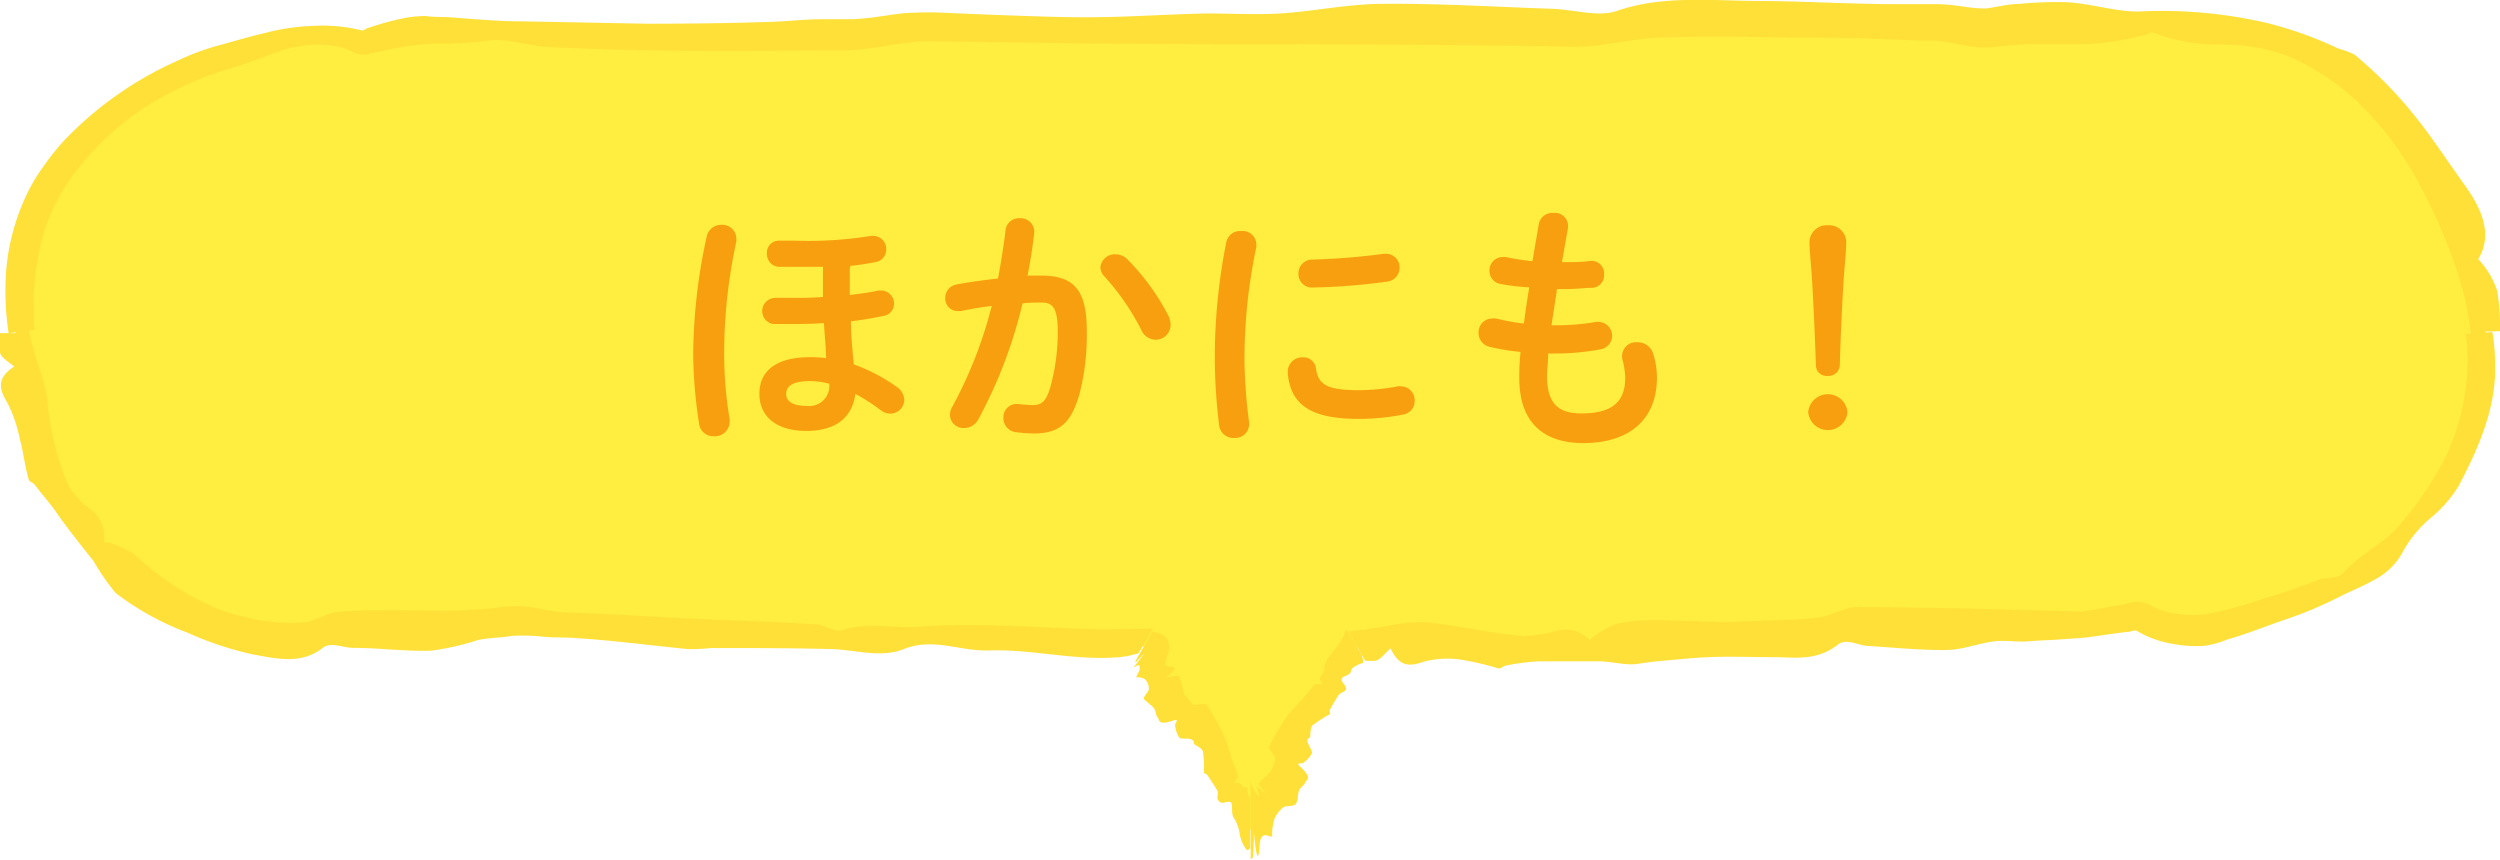 <svg xmlns="http://www.w3.org/2000/svg" viewBox="0 0 156.01 53.64"><path d="M155.51,22v0l1.07-.06a20.88,20.88,0,0,0-1-5.75A19.54,19.54,0,0,0,148,6,17.7,17.7,0,0,0,142,3.44,21.38,21.38,0,0,0,135.71,3c-3.25.14-6.55-.25-9.8.27-1.13.19-2.4-.3-3.61-.32l-16.06-.24c-5.78-.08-11.56-.24-17.34-.27-9.82-.06-19.64-.09-29.45,0-1.72,0-3.42.57-5.15.65-2.74.16-5.5.15-8.24.18-1.55,0-3.1,0-4.65,0C37,3.19,32.57,3,28.14,3a20.37,20.37,0,0,0-3.51.57c-.19,0-.44.2-.54.15a7.18,7.18,0,0,0-4.45-.58A33.66,33.66,0,0,0,15.27,4.5,22,22,0,0,0,9.4,7.35a18,18,0,0,0-4.64,4.76C2.88,14.86,2.31,18.67,2.55,22h.92v0l-1.07.05a21.14,21.14,0,0,0,1,5.75A19.45,19.45,0,0,0,11,38a17.44,17.44,0,0,0,5.93,2.58,21.28,21.28,0,0,0,6.32.41c3.26-.13,6.55.25,9.8-.26,1.14-.19,2.41.29,3.62.32l16,.23c5.79.09,11.56.25,17.35.28h2.75L79.49,53.1l6.62-11.48c4.47,0,8.94,0,13.41,0,1.72,0,3.42-.57,5.15-.66,2.75-.16,5.5-.15,8.24-.18,1.56,0,3.11,0,4.65,0,4.43.08,8.85.24,13.27.26a20,20,0,0,0,3.51-.56c.2,0,.44-.21.55-.15a7.22,7.22,0,0,0,4.44.57,32.18,32.18,0,0,0,4.37-1.35,21.9,21.9,0,0,0,5.88-2.85,17.67,17.67,0,0,0,4.64-4.76c1.88-2.74,2.44-6.56,2.21-9.9Z" transform="translate(-1.47 -1.28)" style="fill:#ffed3f"/><path d="M156.52,20.86s0,.07,0,.07-.12-.33-.15,0c0,.13-.05-.25-.05.26,0,.19,0-.29,0-.32a1,1,0,0,0-.11-.23c0-.08-.08-.24-.12-.27s-.12-.07-.18,0,0,.57,0,.66,0,.15,0,.18,0,0,0,0a1.3,1.3,0,0,0-.1-.27s0,.37,0,.57c0,0,0,.21,0,.15-.09-1.44-.05-.22-.07-.31s-.08-.66-.12-.85,0,.28,0,.53l.09,1.84s0,.06,0,0,0-.46,0-.77c.07,1.25.07,1.1.07.83s0-.18,0-.11,0,.31.06.47,0-.17,0-.19,0-.25,0-.26,0,0,.05.12.05.54.06.56,0-.2.05-.24,0,.11.06.08.05.28,0-.77c0-.41,0,.05,0,.07s.06.21.07.16,0-.46,0-.61,0,0,0,0,0-.29,0-.23.08.39.12.58c0,0,0-.08,0-.09s.06-.07.09-.05.07.56.06-.08,0,.1.07,0,.09.51.12.32a1.7,1.7,0,0,0,0-.25C156.59,22.22,156.53,21.12,156.52,20.86Z" transform="translate(-1.47 -1.28)" style="fill:#ffe038"/><path d="M3.61,21.87A17.58,17.58,0,0,1,4,16.55a11.75,11.75,0,0,1,1-2.7,13.67,13.67,0,0,1,1.62-2.4A17.31,17.31,0,0,1,11,7.67a22.34,22.34,0,0,1,2.63-1.33c.9-.4,1.83-.67,2.86-1s1.91-.7,2.84-1A7.89,7.89,0,0,1,22,4.09a5.07,5.07,0,0,1,1.09.25l.51.23,0,0a1.21,1.21,0,0,0,.4.11,1.46,1.46,0,0,0,.39,0l.29-.1.14,0A20,20,0,0,1,28.31,4,25,25,0,0,0,32,3.81c1.16-.17,2.45.35,3.68.4,5.44.27,11,.29,16.46.21h2.23a20.7,20.7,0,0,0,2.36-.27c.74-.12,1.43-.24,2.07-.28s1.36,0,2.1,0L69.73,4c10,.07,20,0,30,.2,1.76,0,3.5-.51,5.27-.57,2.8-.11,5.61-.06,8.41,0,1.59,0,3.17,0,4.75.06l3.38.13.82,0a7.15,7.15,0,0,1,.75.11c.53.09,1.09.23,1.74.29a5.06,5.06,0,0,0,1,0l.83-.09c.54-.05,1.08-.08,1.63-.1,1.09,0,2.19,0,3.32,0a17.56,17.56,0,0,0,3.62-.56c.2,0,.44-.21.55-.17a11.55,11.55,0,0,0,4.31.76,11.94,11.94,0,0,1,4.21.74,15.09,15.09,0,0,1,5,3.57,20.56,20.56,0,0,1,3.39,4.9,34.4,34.4,0,0,1,1.81,4.11A19.51,19.51,0,0,1,155.65,22l1.83-.05a13.09,13.09,0,0,0-.17-2.5,5.25,5.25,0,0,0-1.19-2c.93-1.51.23-3.13-.83-4.6s-2-2.93-3.09-4.29a26.33,26.33,0,0,0-3.81-3.88,6,6,0,0,0-1-.37A23.9,23.9,0,0,0,143,2.73,28.94,28.94,0,0,0,134.88,2c-1.57,0-3.14-.58-4.78-.59a24.72,24.72,0,0,0-2.7.12c-.46,0-.91.1-1.38.18l-.53.09a2.76,2.76,0,0,1-.42,0c-.65,0-1.52-.23-2.62-.26h-2.62c-2.87,0-5.74-.19-8.63-.2s-6-.37-8.86.63c-1.14.39-2.68-.1-4-.14-3.52-.12-7.05-.34-10.56-.31-2.14,0-4.26.46-6.4.6-1.53.09-3.07,0-4.6,0-2.91.06-5.84.3-8.77.23-2.53-.06-5.06-.16-7.6-.27a18,18,0,0,0-2,0c-.65,0-1.3.13-1.92.21a17.33,17.33,0,0,1-1.85.19c-.59,0-1.26,0-1.88,0-1,0-2,.12-3.07.16-2.62.09-5.25.12-7.87.12l-7.9-.15c-1.55,0-3.12-.17-4.69-.27-.39,0-.77,0-1.18-.06a7.29,7.29,0,0,0-1.26.11,17.39,17.39,0,0,0-2.24.6,1.36,1.36,0,0,0-.48.23h.08l.1,0a.11.11,0,0,1,.07,0h0l-.13,0a1.25,1.25,0,0,0-.26-.07,10.15,10.15,0,0,0-3-.25A13.53,13.53,0,0,0,18,3.34c-.94.22-1.86.49-2.76.74a15.18,15.18,0,0,0-2.72,1,22.36,22.36,0,0,0-7.08,5A16.24,16.24,0,0,0,4.1,11.78a10.61,10.61,0,0,0-1.13,2,13.7,13.7,0,0,0-1.11,4.32,17.74,17.74,0,0,0,.15,4C2.26,22,3.36,21.91,3.61,21.87Z" transform="translate(-1.47 -1.28)" style="fill:#ffe038"/><path d="M3.47,20.94s0,.07,0,.06-.09-.32-.13,0c0,.14,0-.25-.05.27,0,.19,0-.3,0-.32a2.07,2.07,0,0,0-.09-.24,1.68,1.68,0,0,0-.09-.27c-.06-.06-.11-.09-.16,0s0,.57,0,.65,0,.15,0,.18,0,0,0,0A1,1,0,0,0,2.73,21s0,.36,0,.57v.15c0-1.45,0-.23,0-.32s0-.66-.06-.86,0,.29-.05.54v1.83s0,.06,0,0,0-.47,0-.77c0,1.25,0,1.1,0,.83s0-.18,0-.11,0,.32,0,.47V23.2c0-.09,0-.24,0-.25s0,0,.05.12,0,.53,0,.56,0-.2.06-.24,0,.11,0,.08,0,.28.05-.77c0-.4,0,.06,0,.08s0,.21,0,.16,0-.46,0-.61,0,0,0,0,0-.3,0-.24.05.39.08.59c0,0,0-.08,0-.09s.06-.06.09,0,0,.56,0-.08,0,.1.06,0,.06.51.09.32,0-.16,0-.25Z" transform="translate(-1.47 -1.28)" style="fill:#ffe038"/><path d="M2.45,23.16s0-.06,0-.06.12.32.15,0c0-.13.06.25.05-.27,0-.19,0,.3,0,.32a1.24,1.24,0,0,0,.11.23c0,.08.08.24.12.27s.13.08.19,0,0-.57,0-.66,0-.14,0-.17,0-.05,0,0a1.26,1.26,0,0,0,.09.26s0-.36,0-.57a1.19,1.19,0,0,0,0-.15c.09,1.44,0,.23.07.31s.09.67.12.86,0-.29,0-.54l-.09-1.83s0-.06,0-.05,0,.47,0,.78c-.07-1.26-.07-1.11-.07-.84s0,.18,0,.12,0-.32,0-.47a1.16,1.16,0,0,0,0,.19c0,.09,0,.24,0,.25s0,0,0-.12-.05-.53-.06-.55,0,.19-.05.23,0-.1,0-.07-.05-.28,0,.77c0,.4,0-.06,0-.08s0-.21-.07-.15,0,.46,0,.6,0,0,0,0,0,.3,0,.24-.08-.39-.12-.59c0,0,0,.09,0,.1s-.06.06-.1.05-.07-.56-.06.08,0-.1-.07,0-.09-.51-.12-.32a2.45,2.45,0,0,1,0,.25C2.39,21.8,2.44,22.91,2.45,23.16Z" transform="translate(-1.47 -1.28)" style="fill:#ffe038"/><path d="M73.4,40.51l-3.2.05c-3.84-.09-7.68-.45-11.5-.16-1.54.1-3.09-.3-4.62.19-.54.18-1.13-.32-1.7-.35-2.52-.15-5-.23-7.56-.34-2.71-.13-5.45-.33-8.15-.4a12.94,12.94,0,0,1-1.5-.22A7,7,0,0,0,33,39.14l-.85.11c-.26,0-.53.06-.8.07-.54,0-1.08.07-1.64.08-2.21,0-4.56-.12-7,.05-.77,0-1.52.62-2.32.68a11.41,11.41,0,0,1-3.68-.36,11.09,11.09,0,0,1-2-.63,18.73,18.73,0,0,1-4.92-3.31,6.12,6.12,0,0,0-1.55-.69c-.09,0-.28,0-.28-.08a2.15,2.15,0,0,0-.78-1.94,6,6,0,0,1-1.4-1.44,16.66,16.66,0,0,1-1.36-5.47c-.19-1.32-.83-2.7-1.12-4.14l-1.83,0a8,8,0,0,0,0,1.16c0,.34.53.61.88.93-1.17.74-.88,1.5-.43,2.24a8.69,8.69,0,0,1,.79,2.3c.23.8.3,1.67.55,2.49,0,.15.29.21.38.34.42.58.92,1.11,1.32,1.69.73,1.05,1.53,2.05,2.34,3.06a14.23,14.23,0,0,0,1.38,2,17.41,17.41,0,0,0,4.51,2.49,20.46,20.46,0,0,0,4.07,1.35c1.46.26,3,.65,4.35-.41.52-.4,1.28,0,1.89,0,1.57,0,3.19.22,4.83.18a16.26,16.26,0,0,0,3-.68c.69-.13,1.47-.14,2.1-.25a12,12,0,0,1,2,.06c.67.07,1.36,0,2,.08,2.34.15,4.68.46,7,.69a13.5,13.5,0,0,0,1.42-.07c2.43,0,4.86,0,7.29.06,1.59,0,3.24.61,4.75,0,1.82-.73,3.53.16,5.28.09,2.62-.09,5.23.61,7.85.44.29,0,.61-.06.87-.1l.6-.15C72.66,41.86,73.28,40.76,73.4,40.51Z" transform="translate(-1.47 -1.28)" style="fill:#ffe038"/><path d="M79.49,51s-.06,0-.08,0a2.17,2.17,0,0,1-.12-.47c0-.13-.07-.16-.25-.12s.14-.26-.46-.27c-.21,0,.16-.31.14-.4-.11-.42-.28-.8-.42-1.19a11,11,0,0,0-.43-1.3,13.79,13.79,0,0,0-1.12-2c-.06-.11-.62.06-.77,0s-.33-.3-.47-.46a1,1,0,0,1-.18-.31,6.65,6.65,0,0,0-.28-1c0-.08-.4,0-.63.05,0,0-.19.07-.15,0,1.14-.92,0-.51-.06-.74a1.71,1.71,0,0,1,.11-.63,1.16,1.16,0,0,0,.07-.79c-.13-.49-.69-.62-1-.68l-1.06,1.83c0,.07,0,.11,0,.11l.19-.21.37-.37c-.82,1.09-.76.91-.51.79s.19,0,.21.14-.15.38-.22.57c0,0,.17,0,.21,0s.32.07.38.16a.82.82,0,0,1,.2.58c0,.14-.35.48-.31.59s.43.36.6.56.12.43.26.61,0,.52,1,.19c.4-.13.06.2.09.3a1.76,1.76,0,0,0,.26.77c.12.12.56,0,.77.12s.09.22.18.3.47.23.53.45a7.75,7.75,0,0,1,.06,1.29c0,.09.15.1.2.16.22.33.45.66.64,1,.07.11,0,.29,0,.44a.34.34,0,0,0,.48.28c.38-.1.42,0,.43.26s0,.6.12.71a2.54,2.54,0,0,1,.36,1,2.22,2.22,0,0,0,.44,1c.08.05.15-.06.22-.13Z" transform="translate(-1.47 -1.28)" style="fill:#ffe038"/><path d="M85.49,40.56c-.11.22-.19.46-.31.66s-.28.42-.43.63l-.31.39a1.49,1.49,0,0,0-.34.88c0,.29-.47.31-.14.79.12.17-.35,0-.42.08-.3.3-.55.63-.82.95a10.77,10.77,0,0,0-.9,1,13.13,13.13,0,0,0-1.15,1.95c-.07.11.36.51.37.67a1.16,1.16,0,0,1-.17.63.83.83,0,0,1-.17.32l-.39.36-.19.18a.69.69,0,0,1-.12.14s.25.28.37.49c0,0,.14.17.09.14-.57-.45-.6-.52-.55-.37s.17.49.11.51-.45-.55-.5-.86,0,.51,0,1.13v3.67a.29.29,0,0,0,.14-.15,15,15,0,0,0,.05-1.63c.19,2.18.32,1.65.36,1s.15-.62.27-.7.32.08.52.06c0,0,0-.28,0-.34a3.6,3.6,0,0,1,.14-.75,1.76,1.76,0,0,1,.57-.74c.14-.11.64,0,.78-.23s.09-.55.18-.79.31-.32.4-.53.46-.24-.34-1c-.3-.27.16-.14.22-.22a1.83,1.83,0,0,0,.54-.61c0-.16-.24-.51-.29-.72s.15-.18.17-.3,0-.53.13-.69a7.72,7.72,0,0,1,1.08-.7c.08,0,0-.17,0-.25A11.69,11.69,0,0,1,85,44.66c.12-.23.75-.18.32-.71s.38-.44.44-.74.27-.34.48-.46.3,0,.29-.21-.06-.24-.07-.38Z" transform="translate(-1.47 -1.28)" style="fill:#ffe038"/><path d="M155.36,22.12a15.78,15.78,0,0,1,.07,2.48,14.51,14.51,0,0,1-1.33,5.19,21.63,21.63,0,0,1-3,4.39c-1,1.12-2.36,1.67-3.38,2.84-.36.42-1.11.26-1.6.46a35.86,35.86,0,0,1-3.5,1.19,23.93,23.93,0,0,1-3.45.94,7.37,7.37,0,0,1-2.16-.07,4.4,4.4,0,0,1-1-.31,3.74,3.74,0,0,1-.45-.22h0a1.35,1.35,0,0,0-.28-.11,2,2,0,0,0-.48-.06,1.6,1.6,0,0,0-.45.07A1.89,1.89,0,0,0,134,39s0,0,0,0c-1,.15-2,.4-2.79.44l-6.83-.18c-2.31-.05-4.63-.09-7-.1-.82,0-1.64.57-2.46.66-1.31.16-2.62.16-3.92.22-.73,0-1.47.07-2.2.06L105.68,40a13.72,13.72,0,0,0-3.25.19,5.42,5.42,0,0,0-1.52.84c-.09,0-.18.23-.23.18a2.74,2.74,0,0,0-1-.58,2.5,2.5,0,0,0-1,0,9.34,9.34,0,0,1-2.07.35c-2-.14-4-.65-5.92-.84a9,9,0,0,0-2.24.13l-1.16.2c-.14,0-.5.08-.8.12l-.88.1,1.06,1.83.3,0h.28c.32,0,.63-.47,1-.78.57,1.25,1.28,1.1,2.08.83a5.76,5.76,0,0,1,2.34-.12A18.05,18.05,0,0,1,95,43c.15,0,.3-.17.45-.19a15.44,15.44,0,0,1,2-.26c.61,0,1.22,0,1.84,0s1.35,0,2,0,1.6.25,2.28.17l1-.14,1.16-.11c.79-.07,1.58-.15,2.37-.18,1.32-.06,2.64,0,4,0s2.72.27,4.07-.79c.53-.4,1.23.05,1.86.09,1.63.1,3.27.27,4.9.25,1,0,2-.42,3-.54.71-.08,1.42.06,2.13,0s1.35-.07,2-.12,1.37-.08,2-.17,1.46-.22,2.2-.3a1,1,0,0,0,.34-.08c.07,0,.24,0,.12,0s0,0,0,0l.07,0,.13.08.28.15a6.55,6.55,0,0,0,1.21.46,8.62,8.62,0,0,0,2.57.27,5.68,5.68,0,0,0,1.47-.4c1.21-.34,2.36-.81,3.49-1.2a25.32,25.32,0,0,0,3.45-1.43c.73-.38,1.52-.68,2.25-1.1a4.16,4.16,0,0,0,1.75-1.7,7.38,7.38,0,0,1,1.72-2.12,8.19,8.19,0,0,0,1.77-2c1.26-2.39,2.42-5,2.29-7.78A10.65,10.65,0,0,0,157,22Z" transform="translate(-1.47 -1.28)" style="fill:#ffe038"/><path d="M155.51,23.08s0-.06,0-.06.08.33.13,0c0-.13,0,.25.05-.26,0-.19,0,.29,0,.32s.06.16.08.23a2.68,2.68,0,0,0,.1.28c.05.06.1.08.15,0s0-.57,0-.66,0-.15.05-.18,0,0,0,0a1.51,1.51,0,0,0,.07.26s0-.36,0-.56V22.3c0,1.44,0,.22.05.31s0,.67.07.86,0-.28.05-.54V21.1s0-.06,0-.05,0,.47,0,.78c0-1.26,0-1.11,0-.84s0,.18,0,.12,0-.32,0-.48,0,.17,0,.19a1.26,1.26,0,0,1,0,.26s0,0,0-.12,0-.54,0-.56,0,.19,0,.23,0-.11-.05-.08,0-.28,0,.77c0,.41,0-.06,0-.08s0-.21-.06-.15,0,.45,0,.6,0,0,0,0,0,.29,0,.23a5.67,5.67,0,0,1-.08-.59s0,.09,0,.1-.05.06-.08,0,0-.56,0,.08,0-.1-.06,0-.06-.52-.09-.33a1.57,1.57,0,0,0,0,.25Z" transform="translate(-1.47 -1.28)" style="fill:#ffe038"/><path d="M46.5,15.31a.87.87,0,0,1,.92.86,1.21,1.21,0,0,1,0,.18,33.12,33.12,0,0,0-.76,7A24.44,24.44,0,0,0,47,27.42a.58.58,0,0,1,0,.18.91.91,0,0,1-1,.9.88.88,0,0,1-.9-.77,29.22,29.22,0,0,1-.37-4.35A35.25,35.25,0,0,1,45.58,16,.92.92,0,0,1,46.5,15.31Zm8,2.73c0,.55,0,1.1,0,1.65.64-.08,1.26-.16,1.79-.28h.18a.81.81,0,0,1,.79.82.77.77,0,0,1-.69.77c-.62.13-1.31.25-2,.33,0,.9.1,1.81.18,2.69a10.85,10.85,0,0,1,2.7,1.42,1,1,0,0,1,.45.8.87.87,0,0,1-.86.85,1,1,0,0,1-.63-.23,12.29,12.29,0,0,0-1.56-1c-.18,1.34-1.07,2.31-3.07,2.31-1.81,0-2.92-.86-2.92-2.31s1.06-2.29,3.16-2.29a7.48,7.48,0,0,1,1,.06c0-.72-.1-1.45-.13-2.19-.68.05-1.32.06-1.89.06s-.87,0-1.27,0a.82.82,0,0,1,.1-1.63c.35,0,.64,0,1.12,0s1.22,0,1.88-.06c0-.58,0-1.18,0-1.78v-.1c-.61,0-1.23,0-1.79,0-.34,0-.58,0-1,0a.8.8,0,0,1-.71-.84.74.74,0,0,1,.75-.79l1,0A24.59,24.59,0,0,0,55.83,16H56a.81.81,0,0,1,.77.85.77.77,0,0,1-.65.78,15.16,15.16,0,0,1-1.58.24Zm-1.32,7.18a4.59,4.59,0,0,0-1.15-.16c-1.14,0-1.5.34-1.5.81s.44.74,1.26.74A1.26,1.26,0,0,0,53.22,25.22Z" transform="translate(-1.47 -1.28)" style="fill:#f79f0e"/><path d="M62.51,27.47a1,1,0,0,1-.88.52.84.84,0,0,1-.88-.81,1,1,0,0,1,.14-.5,27,27,0,0,0,2.47-6.31c-.66.08-1.31.19-1.92.32h-.21a.77.77,0,0,1-.77-.82.84.84,0,0,1,.72-.84c.83-.16,1.71-.27,2.57-.37.19-1,.35-2,.47-3a.83.83,0,0,1,.88-.76.84.84,0,0,1,.91.81v.11c-.1.87-.24,1.78-.42,2.66h.87c2.07,0,2.83.94,2.83,3.47a14.8,14.8,0,0,1-.44,3.86c-.52,1.85-1.24,2.52-2.87,2.52a8.86,8.86,0,0,1-1.1-.08.87.87,0,0,1-.79-.88.82.82,0,0,1,.82-.88H65a8.24,8.24,0,0,0,.89.07c.56,0,.85-.18,1.13-1.13A13.13,13.13,0,0,0,67.48,22c0-1.45-.28-1.84-1-1.84-.36,0-.76,0-1.2.05A29.31,29.31,0,0,1,62.51,27.47ZM74.39,21a1.29,1.29,0,0,1,.13.55.93.93,0,0,1-.94.93,1,1,0,0,1-.89-.61,14.91,14.91,0,0,0-2.29-3.33.86.86,0,0,1-.26-.58.9.9,0,0,1,.94-.81,1.06,1.06,0,0,1,.74.31A14.22,14.22,0,0,1,74.39,21Z" transform="translate(-1.47 -1.28)" style="fill:#f79f0e"/><path d="M78.93,15.7a.85.85,0,0,1,.94.82.58.58,0,0,1,0,.18,33.65,33.65,0,0,0-.74,7.14,32.08,32.08,0,0,0,.29,3.79c0,.05,0,.1,0,.13a.87.87,0,0,1-.93.85.89.89,0,0,1-.94-.79,35,35,0,0,1-.27-4A36.66,36.66,0,0,1,78,16.38.87.87,0,0,1,78.93,15.7Zm7.33,9.93a13.5,13.5,0,0,0,2.44-.24.58.58,0,0,1,.19,0,.86.86,0,0,1,.86.9.85.85,0,0,1-.72.86,14.31,14.31,0,0,1-2.79.27c-3,0-4.23-.9-4.41-2.85v-.08a.9.9,0,0,1,.94-.91.78.78,0,0,1,.82.7C83.74,25.26,84.24,25.63,86.26,25.63Zm1.68-8.51a.84.84,0,0,1,.87.86.88.88,0,0,1-.82.88,39.18,39.18,0,0,1-4.56.36.84.84,0,0,1-.93-.87.85.85,0,0,1,.87-.87,42.21,42.21,0,0,0,4.44-.36Z" transform="translate(-1.47 -1.28)" style="fill:#f79f0e"/><path d="M98.94,17.64h.11c.63,0,1.16,0,1.66-.08h.08a.78.78,0,0,1,.78.85.78.78,0,0,1-.7.83c-.5,0-1,.08-1.79.08h-.45c-.1.75-.23,1.5-.34,2.26h.26a15.32,15.32,0,0,0,2.53-.21.47.47,0,0,1,.16,0,.86.86,0,0,1,.1,1.71,15.18,15.18,0,0,1-2.81.26h-.45c0,.56-.07,1-.07,1.4,0,1.75.73,2.34,2.15,2.34,1.78,0,2.73-.62,2.73-2.22a4.55,4.55,0,0,0-.19-1.2,1,1,0,0,1,0-.24.86.86,0,0,1,.93-.78,1,1,0,0,1,1,.7,4.87,4.87,0,0,1,.24,1.48c0,2.77-1.87,4.11-4.59,4.11-2.51,0-4-1.3-4-4.06a14.13,14.13,0,0,1,.08-1.63,13.74,13.74,0,0,1-1.94-.32.88.88,0,0,1-.68-.87.85.85,0,0,1,.82-.89.92.92,0,0,1,.29,0,13.08,13.08,0,0,0,1.72.31c.09-.76.21-1.5.33-2.26A12.55,12.55,0,0,1,95.11,19a.82.82,0,0,1-.69-.81.83.83,0,0,1,.82-.87.62.62,0,0,1,.19,0c.52.11,1,.19,1.67.26l.4-2.33a.86.86,0,0,1,.92-.68.81.81,0,0,1,.9.76.92.92,0,0,1,0,.16Z" transform="translate(-1.47 -1.28)" style="fill:#f79f0e"/><path d="M116.76,27a1.23,1.23,0,0,1-2.45,0,1.23,1.23,0,0,1,2.45,0Zm-2.37-10.56a1.07,1.07,0,0,1,1.16-1.1,1.06,1.06,0,0,1,1.13,1.1c0,.44-.09,1.4-.13,1.87-.11,1.57-.22,4-.27,5.75a.7.7,0,0,1-.76.68.67.67,0,0,1-.73-.68c-.06-1.78-.16-4.17-.27-5.75C114.5,18,114.39,16.85,114.39,16.41Z" transform="translate(-1.47 -1.28)" style="fill:#f79f0e"/></svg>